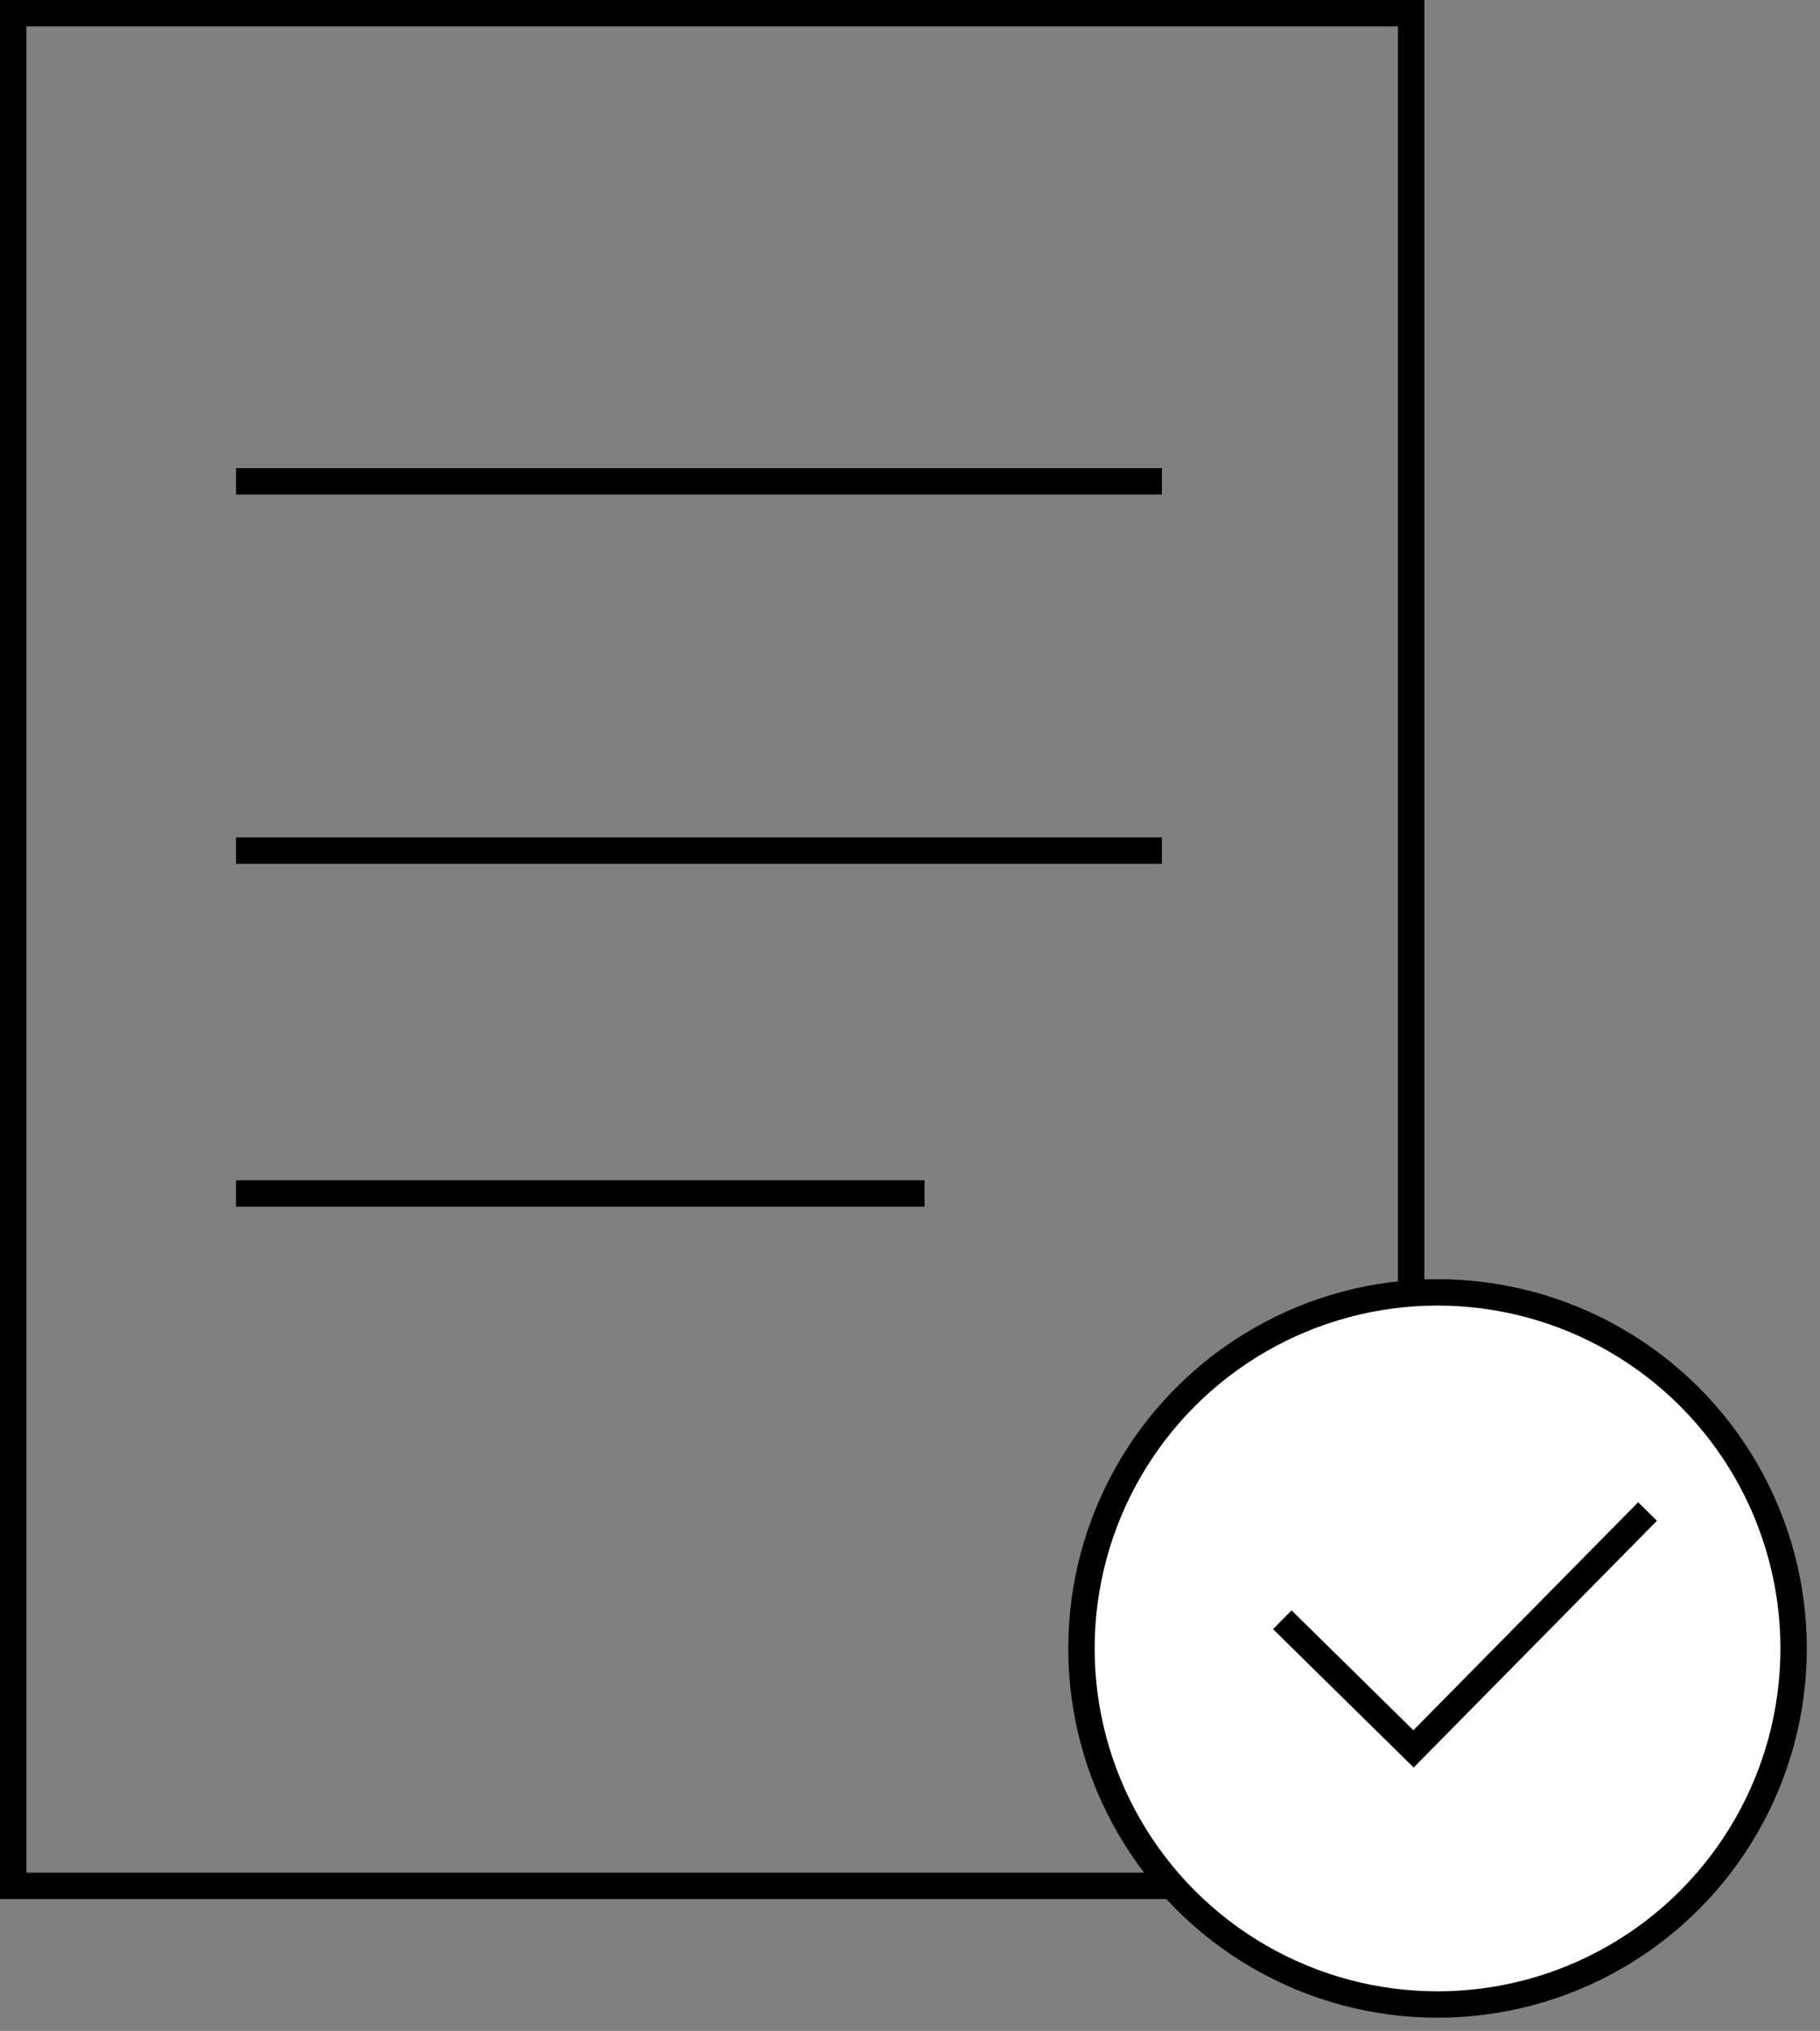 <?xml version="1.0" encoding="UTF-8"?>
<svg width="69px" height="77px" viewBox="0 0 69 77" version="1.1" xmlns="http://www.w3.org/2000/svg" xmlns:xlink="http://www.w3.org/1999/xlink">
    <rect x="0" y="0" width="69" height="77" fill="#808080" stroke="none"/>
    <!-- Generator: sketchtool 51.2 (57519) - http://www.bohemiancoding.com/sketch -->
    <title>8BC0C51E-0DDC-46C6-B1DA-AD3BB991D62D</title>
    <desc>Created with sketchtool.</desc>
    <defs></defs>
    <g id="Forms" stroke="none" stroke-width="1" fill="none" fill-rule="evenodd">
        <g id="Form_Submission_1280" transform="translate(-607, -268)" stroke="#000000">
            <g id="Form_Subimission" transform="translate(607, 268)">
                <rect id="Rectangle" x="0.5" y="0.5" width="53" height="71"></rect>
                <path d="M9.449,18.25 L43.551,18.25" id="Line-3" stroke-linecap="square"></path>
                <path d="M9.449,32.25 L43.551,32.25" id="Line-3-Copy" stroke-linecap="square"></path>
                <path d="M9.448,45.25 L34.552,45.25" id="Line" stroke-linecap="square"></path>
                <g id="Group-2" transform="translate(41, 49)">
                    <circle id="Oval" fill="#FFFFFF" cx="13.5" cy="13.5" r="13.5"></circle>
                    <polyline id="Path-6" points="7.615 12.412 12.589 17.308 21.462 8.308"></polyline>
                </g>
            </g>
        </g>
    </g>
</svg>